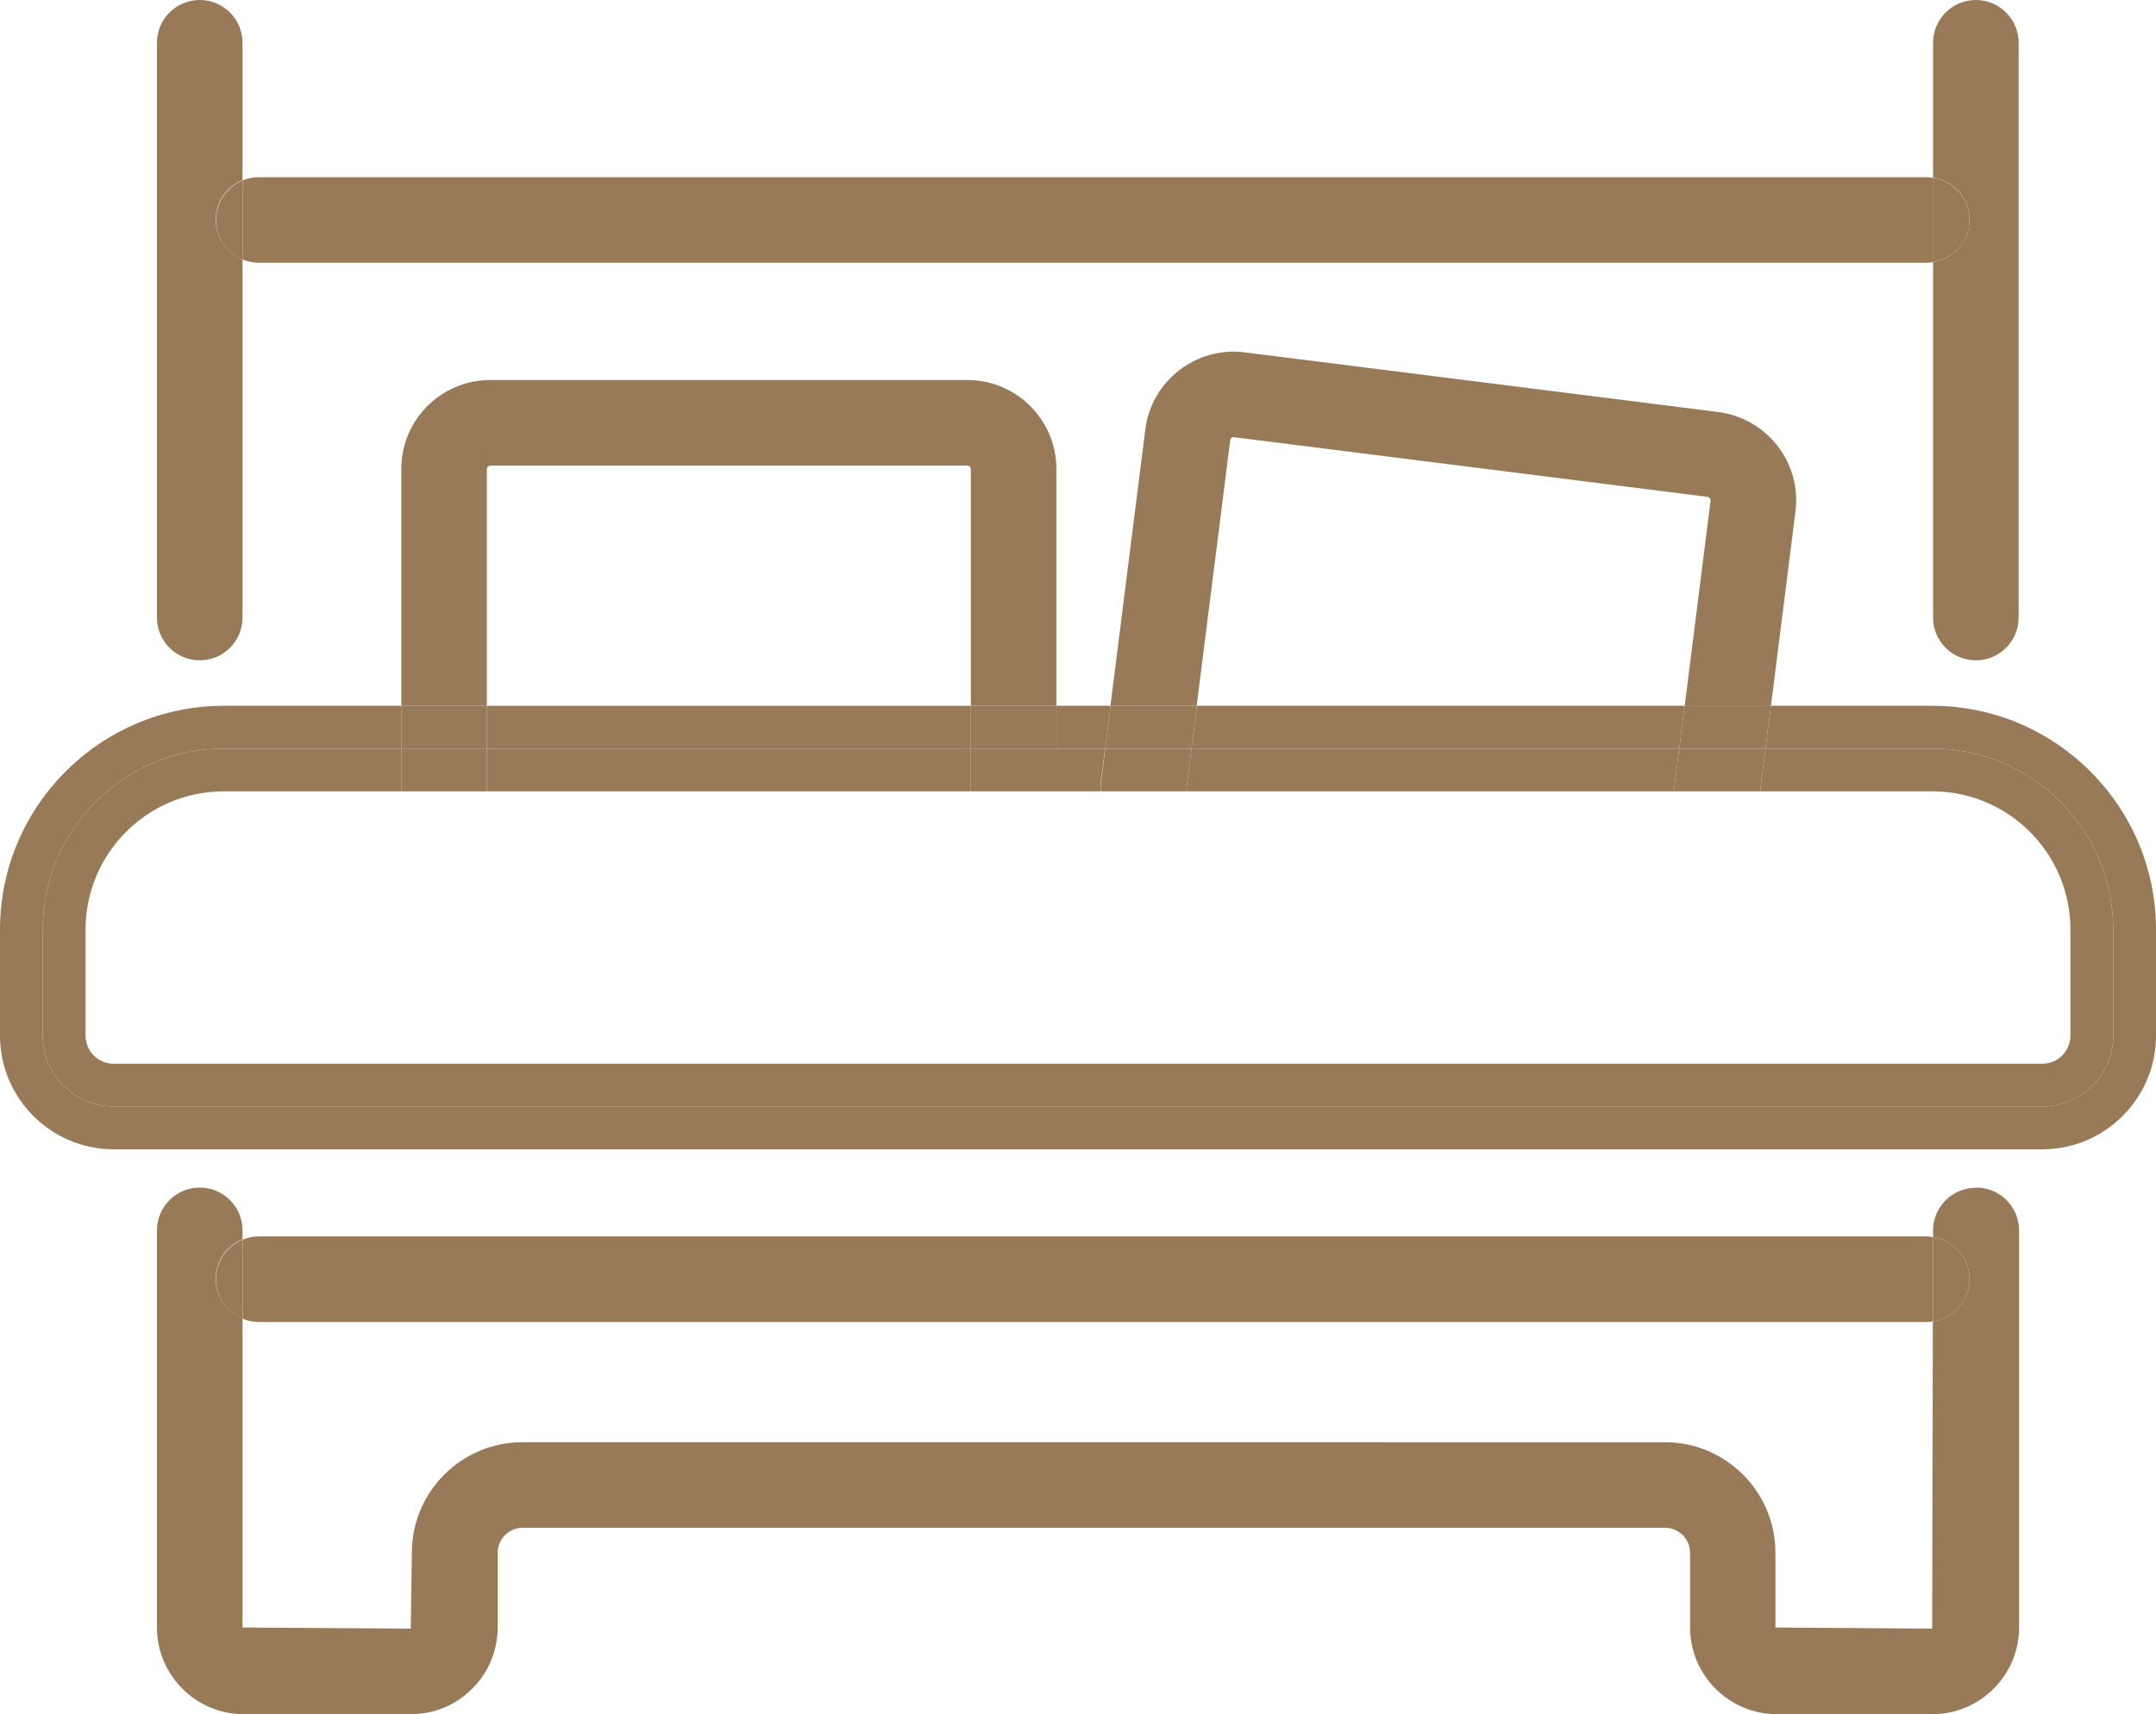 <?xml version="1.0" encoding="UTF-8"?>
<svg id="_レイヤー_2" data-name="レイヤー 2" xmlns="http://www.w3.org/2000/svg" viewBox="0 0 95.74 76.14">
  <defs>
    <style>
      .cls-1 {
        fill: none;
      }

      .cls-1, .cls-2 {
        stroke-width: 0px;
      }

      .cls-2 {
        fill: #997a58;
      }
    </style>
  </defs>
  <g id="_レイヤー_1-2" data-name="レイヤー 1">
    <g>
      <path class="cls-1" d="M43.11,20.83c0-.08-.07-.15-.15-.15h-21.19c-.08,0-.15.07-.15.15v10.52h21.49v-10.52Z"/>
      <path class="cls-1" d="M11.49,58.72c-.25,0-.49-.05-.71-.14v13.72l7.47.05.05-3.37c0-2.71,2.2-4.91,4.91-4.91h50.73c2.71,0,4.91,2.2,4.91,4.91v3.32l6.96.05.03-13.65c-.09.01-.18.03-.27.03H11.49Z"/>
      <path class="cls-1" d="M75.96,22.23c0-.07-.06-.16-.13-.17l-21.03-2.65c-.09-.02-.16.05-.17.13l-1.49,11.8h21.66l1.15-9.12Z"/>
      <path class="cls-2" d="M11.49,58.72h74.08c.09,0,.18-.01.27-.03v-3.74c-.08-.01-.17-.03-.27-.03H11.49c-.25,0-.49.05-.71.14v3.52c.22.09.46.14.71.14Z"/>
      <path class="cls-2" d="M11.49,11.67h74.08c.1,0,.19-.01.28-.03v-3.74c-.09-.01-.18-.03-.28-.03H11.49c-.25,0-.49.05-.71.14v3.52c.22.09.46.14.71.14Z"/>
      <path class="cls-2" d="M21.62,20.83c0-.08.07-.15.15-.15h21.19c.08,0,.15.07.15.15v10.52h3.8v-10.52c0-2.18-1.77-3.95-3.95-3.95h-21.19c-2.18,0-3.95,1.77-3.95,3.95v10.52h3.8v-10.52Z"/>
      <path class="cls-2" d="M54.63,19.55c0-.08.08-.15.17-.13l21.03,2.65c.07,0,.14.1.13.17l-1.15,9.12h3.83l1.09-8.64c.13-1.05-.15-2.08-.8-2.92-.65-.83-1.58-1.36-2.63-1.5l-21.03-2.65c-2.16-.27-4.14,1.27-4.41,3.42l-1.55,12.28h3.83l1.49-11.8Z"/>
      <path class="cls-2" d="M8.87,29.33c1.05,0,1.9-.85,1.9-1.9v-15.91c-.69-.28-1.19-.96-1.19-1.76s.49-1.48,1.19-1.76V1.9c0-1.05-.85-1.9-1.9-1.9s-1.9.85-1.9,1.9v25.53c0,1.05.85,1.9,1.9,1.9Z"/>
      <path class="cls-2" d="M9.59,9.77c0,.8.49,1.48,1.19,1.76v-3.52c-.69.28-1.19.96-1.19,1.76Z"/>
      <path class="cls-2" d="M87.74,52.76c-1.05,0-1.9.85-1.9,1.9v.29c.92.14,1.62.92,1.62,1.87s-.71,1.74-1.63,1.87l-.03,13.65-6.96-.05v-3.32c0-2.71-2.2-4.91-4.91-4.91H23.2c-2.71,0-4.91,2.2-4.91,4.91l-.05,3.37-7.47-.05v-13.72c-.69-.28-1.19-.96-1.19-1.76s.49-1.48,1.19-1.76v-.4c0-1.05-.85-1.9-1.9-1.9s-1.9.85-1.9,1.9v17.64c0,2.12,1.73,3.85,3.85,3.85h7.43c2.12,0,3.85-1.73,3.85-3.85v-3.32c0-.61.5-1.11,1.11-1.11h50.73c.61,0,1.11.5,1.11,1.11v3.32c0,2.12,1.73,3.85,3.85,3.85h6.91c2.12,0,3.85-1.73,3.85-3.85v-17.64c0-1.05-.85-1.9-1.9-1.9Z"/>
      <path class="cls-2" d="M9.59,56.82c0,.8.49,1.48,1.19,1.76v-3.52c-.69.28-1.19.96-1.19,1.76Z"/>
      <path class="cls-2" d="M87.46,56.82c0-.95-.71-1.74-1.62-1.87v3.74c.91-.13,1.62-.92,1.62-1.87Z"/>
      <path class="cls-2" d="M87.46,9.77c0,.95-.71,1.74-1.62,1.87v15.79c0,1.05.85,1.9,1.9,1.9s1.9-.85,1.9-1.9V1.9c0-1.05-.85-1.9-1.9-1.9s-1.9.85-1.9,1.9v5.99c.92.14,1.62.92,1.62,1.87Z"/>
      <path class="cls-2" d="M87.46,9.77c0-.95-.71-1.74-1.62-1.87v3.74c.92-.14,1.62-.92,1.62-1.87Z"/>
      <rect class="cls-2" x="21.62" y="31.35" width="21.49" height="1.9"/>
      <polygon class="cls-2" points="74.81 31.35 53.15 31.35 52.91 33.25 74.57 33.25 74.81 31.35"/>
      <path class="cls-2" d="M85.8,31.35h-7.16l-.24,1.9h7.4c4.44,0,8.04,3.6,8.04,8.04v4.71c0,1.74-1.41,3.15-3.15,3.15H5.05c-1.74,0-3.15-1.41-3.15-3.15v-4.71c0-4.44,3.6-8.04,8.04-8.04h7.88v-1.9h-7.88c-5.48,0-9.94,4.46-9.94,9.94v4.71c0,2.79,2.27,5.05,5.05,5.05h85.64c2.79,0,5.05-2.27,5.05-5.05v-4.71c0-5.48-4.46-9.94-9.94-9.94Z"/>
      <polygon class="cls-2" points="49.08 33.25 49.32 31.35 46.91 31.35 46.91 33.25 49.08 33.25"/>
      <rect class="cls-2" x="43.11" y="31.35" width="3.8" height="1.9"/>
      <rect class="cls-2" x="17.82" y="31.35" width="3.8" height="1.9"/>
      <polygon class="cls-2" points="52.91 33.25 53.15 31.35 49.32 31.35 49.08 33.25 52.91 33.25"/>
      <polygon class="cls-2" points="74.57 33.25 78.4 33.25 78.64 31.35 74.81 31.35 74.57 33.25"/>
      <path class="cls-2" d="M48.87,35.15c0-.1,0-.21,0-.31l.2-1.59h-2.17v1.9h1.96Z"/>
      <path class="cls-2" d="M85.8,35.15c3.39,0,6.14,2.75,6.14,6.14v4.71c0,.69-.56,1.25-1.25,1.25H5.05c-.69,0-1.25-.56-1.25-1.25v-4.71c0-3.39,2.75-6.14,6.14-6.14h7.88v-1.9h-7.88c-4.44,0-8.04,3.6-8.04,8.04v4.71c0,1.74,1.41,3.15,3.15,3.15h85.64c1.74,0,3.15-1.41,3.15-3.15v-4.71c0-4.44-3.6-8.04-8.04-8.04h-7.4l-.24,1.9h7.64Z"/>
      <polygon class="cls-2" points="74.33 35.15 74.57 33.25 52.91 33.25 52.67 35.15 74.33 35.15"/>
      <rect class="cls-2" x="21.62" y="33.25" width="21.49" height="1.9"/>
      <rect class="cls-2" x="43.11" y="33.25" width="3.8" height="1.9"/>
      <rect class="cls-2" x="17.82" y="33.25" width="3.8" height="1.9"/>
      <path class="cls-2" d="M48.87,35.15h3.8l.24-1.9h-3.83l-.2,1.59c-.01.1,0,.21,0,.31Z"/>
      <polygon class="cls-2" points="74.33 35.15 78.16 35.15 78.4 33.25 74.57 33.25 74.33 35.15"/>
    </g>
  </g>
</svg>